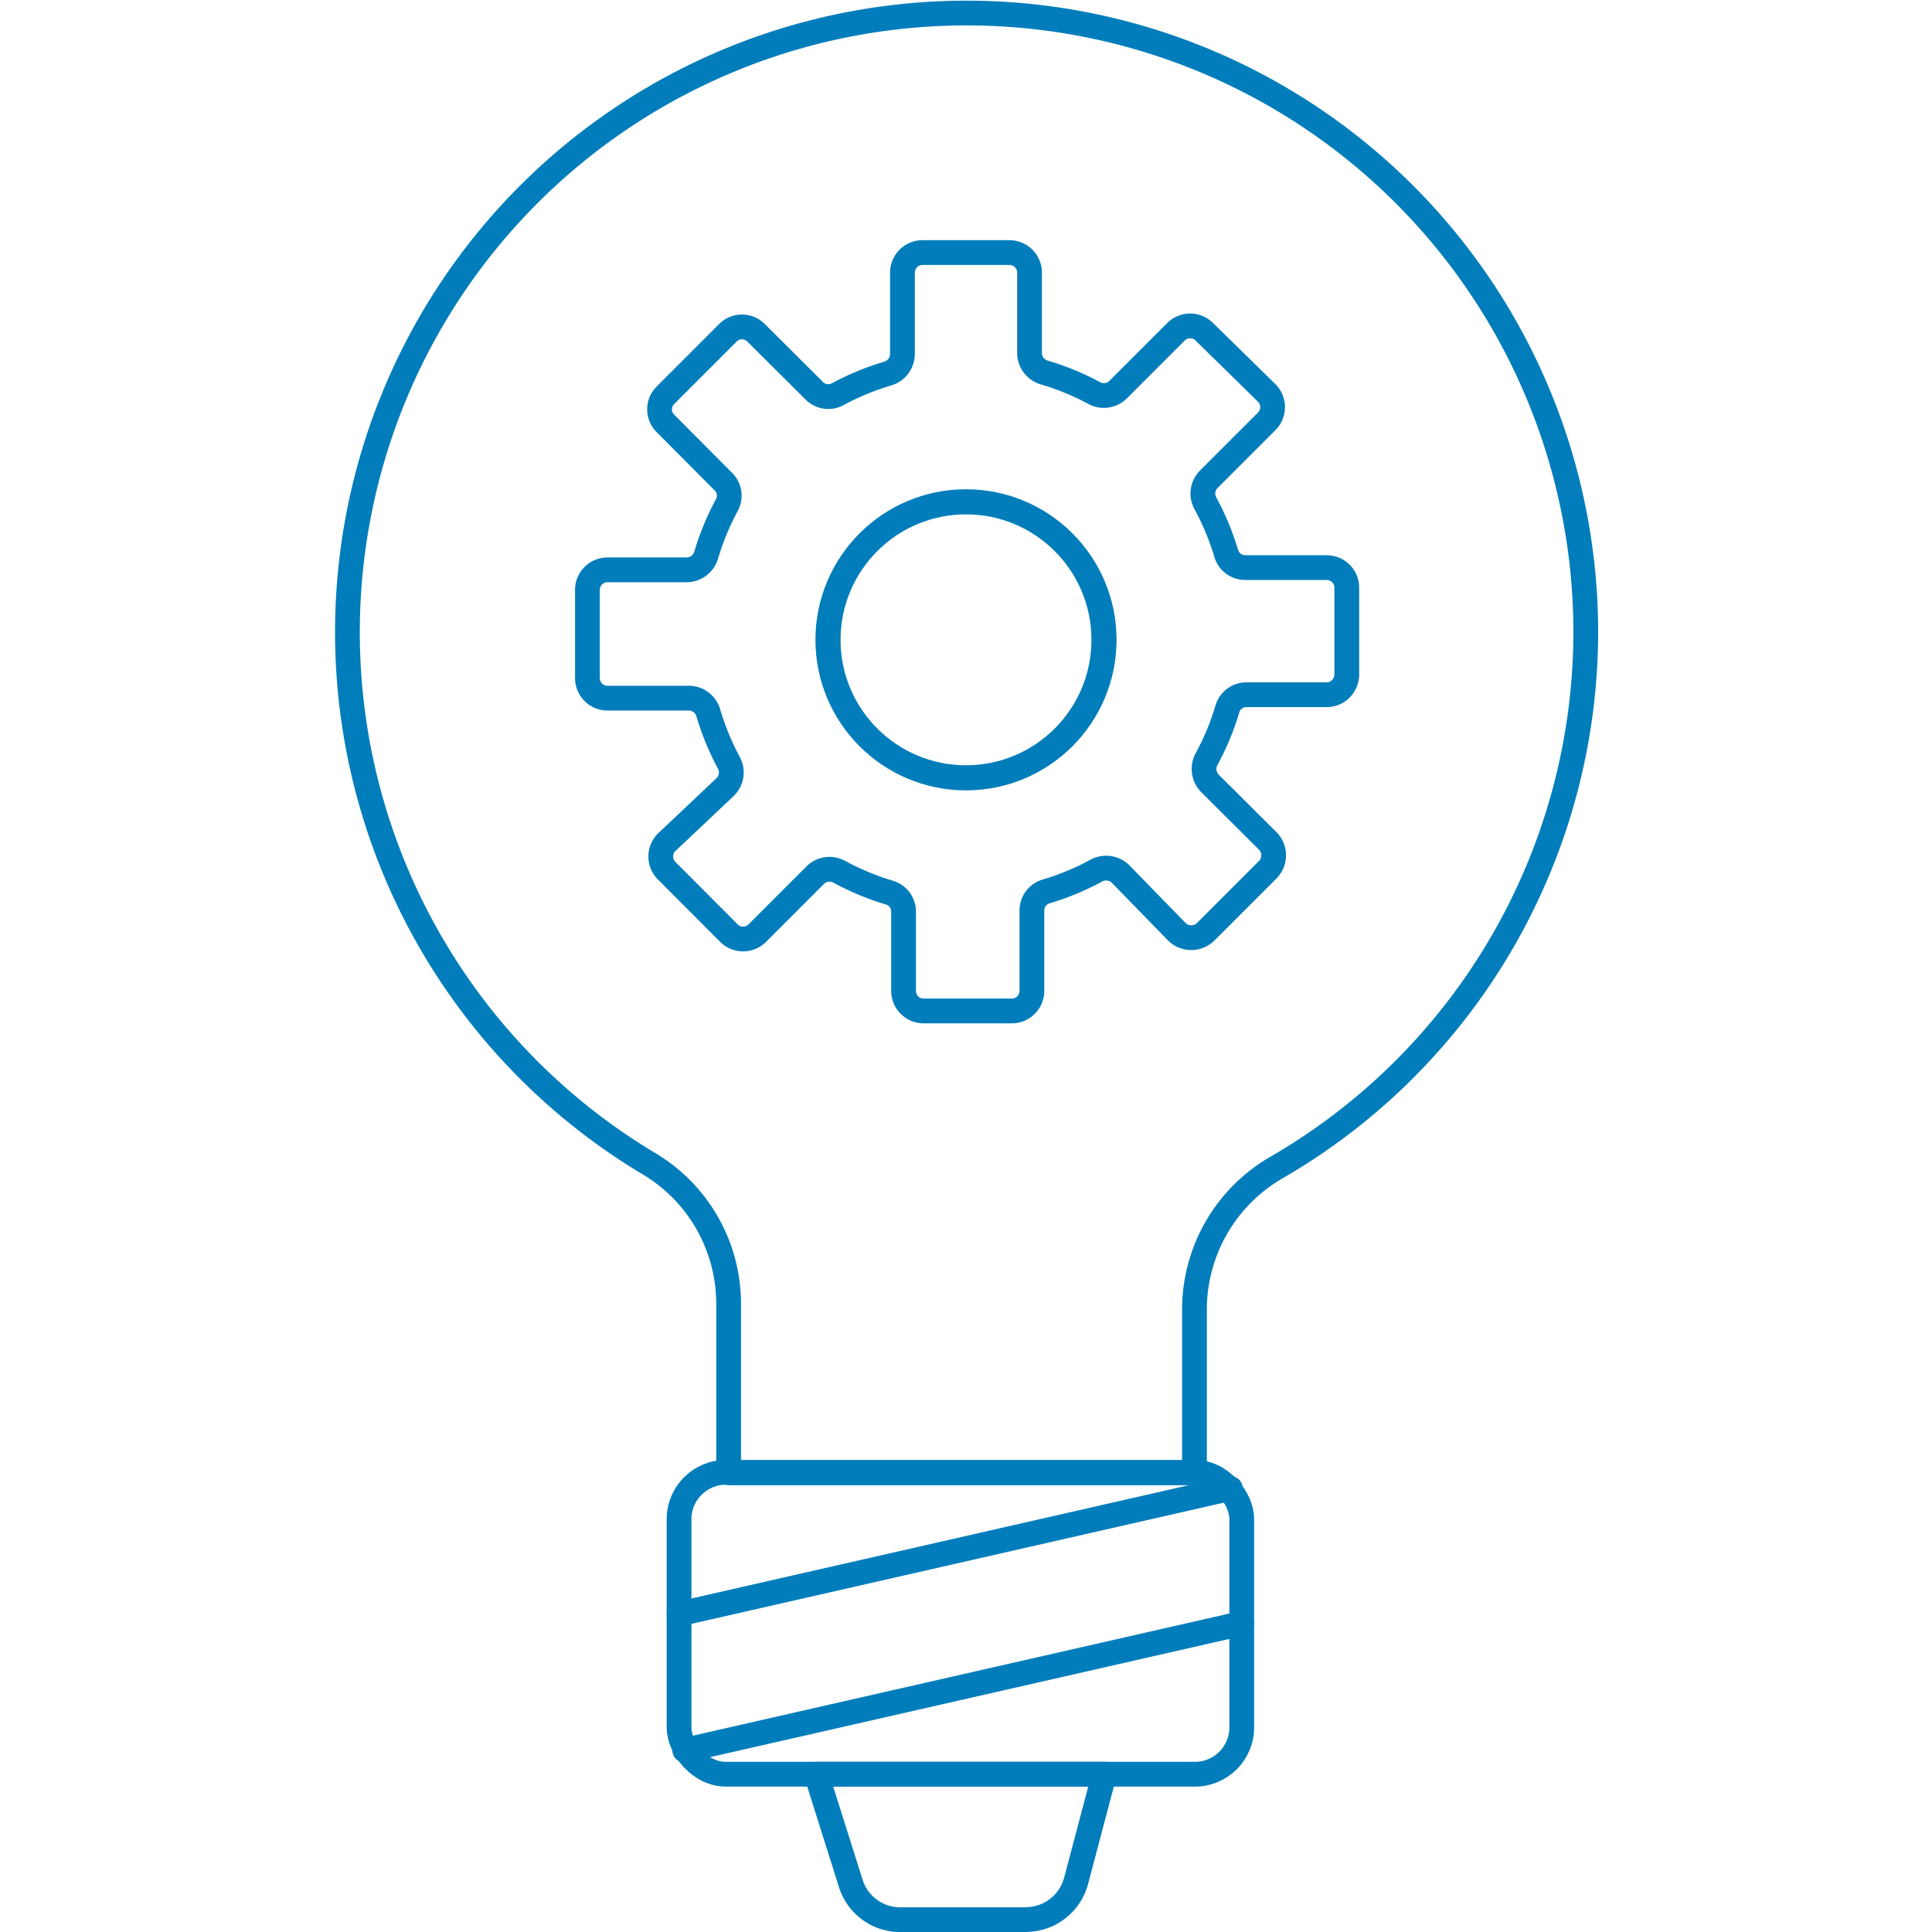 <svg xmlns="http://www.w3.org/2000/svg" xmlns:xlink="http://www.w3.org/1999/xlink" width="77" height="77" viewBox="0 0 77 77">
  <defs>
    <clipPath id="clip-path">
      <rect id="Rectángulo_2590" data-name="Rectángulo 2590" width="77" height="77" transform="translate(920.408 1538)"/>
    </clipPath>
  </defs>
  <g id="Grupo_11265" data-name="Grupo 11265" transform="translate(-4091 -13440)">
    <g id="Grupo_11264" data-name="Grupo 11264">
      <g id="Grupo_11263" data-name="Grupo 11263" transform="translate(3170.592 11902)">
        <path id="Trazado_3932" data-name="Trazado 3932" d="M40.322,26.927V23.413a.8.8,0,0,0-.8-.8H36.275a.79.79,0,0,1-.76-.572,10.433,10.433,0,0,0-.819-1.974.809.809,0,0,1,.138-.987l2.3-2.3a.8.8,0,0,0,0-1.125l-2.487-2.438a.8.8,0,0,0-1.135,0l-2.29,2.29a.809.809,0,0,1-.987.138,10.315,10.315,0,0,0-1.974-.809.809.809,0,0,1-.582-.77V10.858a.8.8,0,0,0-.8-.8H23.413a.8.8,0,0,0-.8.8v3.247a.819.819,0,0,1-.572.77,10.4,10.4,0,0,0-1.974.809.79.79,0,0,1-.987-.138l-2.3-2.29a.79.79,0,0,0-1.125,0l-2.487,2.487a.79.79,0,0,0,0,1.125l2.29,2.3a.79.79,0,0,1,.138.987,10.4,10.4,0,0,0-.809,1.974.819.819,0,0,1-.77.573H10.858a.8.8,0,0,0-.8.8v3.514a.8.8,0,0,0,.8.8h3.247a.809.809,0,0,1,.77.582,10.315,10.315,0,0,0,.809,1.974.809.809,0,0,1-.138.987l-2.329,2.2a.8.8,0,0,0,0,1.135L15.7,37.183a.8.8,0,0,0,1.125,0l2.3-2.3a.809.809,0,0,1,.987-.138,10.433,10.433,0,0,0,1.974.819.79.79,0,0,1,.572.76v3.159a.8.8,0,0,0,.8.8h3.514a.8.8,0,0,0,.8-.8V36.275a.79.79,0,0,1,.582-.76,10.345,10.345,0,0,0,1.974-.819.819.819,0,0,1,.987.138l2.241,2.3a.819.819,0,0,0,1.135,0l2.487-2.487a.819.819,0,0,0,0-1.135l-2.3-2.29a.819.819,0,0,1-.138-.987,10.344,10.344,0,0,0,.819-1.974.79.79,0,0,1,.76-.582h3.159a.8.8,0,0,0,.839-.75Z" transform="translate(933.762 1538.009)" fill="none" stroke="#027dbb" stroke-linecap="round" stroke-linejoin="round" stroke-width="0.987"/>
      </g>
      <path id="Trazado_3934" data-name="Trazado 3934" d="M49.847,25.17a24.677,24.677,0,1,0-37.3,21.222,6.5,6.5,0,0,1,3.139,5.567v6.732H34.251V52.176a6.544,6.544,0,0,1,3.257-5.646A24.677,24.677,0,0,0,49.847,25.17Z" transform="translate(4104.354 13440.009)" fill="none" stroke="#027dbb" stroke-linecap="round" stroke-linejoin="round" stroke-width="0.987"/>
      <g id="Layer_2" data-name="Layer 2" transform="translate(4104.354 13440.009)">
        <rect id="Rectángulo_2589" data-name="Rectángulo 2589" width="22.426" height="12.032" rx="1.866" transform="translate(13.71 58.671)" fill="none" stroke="#027dbb" stroke-linecap="round" stroke-linejoin="round" stroke-width="0.987"/>
        <line id="Línea_1151" data-name="Línea 1151" y1="5.004" x2="21.972" transform="translate(13.71 59.313)" fill="none" stroke="#027dbb" stroke-linecap="round" stroke-linejoin="round" stroke-width="0.987"/>
        <line id="Línea_1152" data-name="Línea 1152" y1="5.054" x2="22.199" transform="translate(13.937 64.692)" fill="none" stroke="#027dbb" stroke-linecap="round" stroke-linejoin="round" stroke-width="0.987"/>
        <path id="Trazado_3930" data-name="Trazado 3930" d="M27.529,76.5h-5a2.063,2.063,0,0,1-1.974-1.441L19.179,70.7h11.48l-1.125,4.254a2.073,2.073,0,0,1-2,1.54Z" fill="none" stroke="#027dbb" stroke-linecap="round" stroke-linejoin="round" stroke-width="0.987"/>
      </g>
      <circle id="Elipse_448" data-name="Elipse 448" cx="5.5" cy="5.5" r="5.5" transform="translate(4124 13460)" fill="none" stroke="#007dba" stroke-width="1"/>
    </g>
  </g>
</svg>
